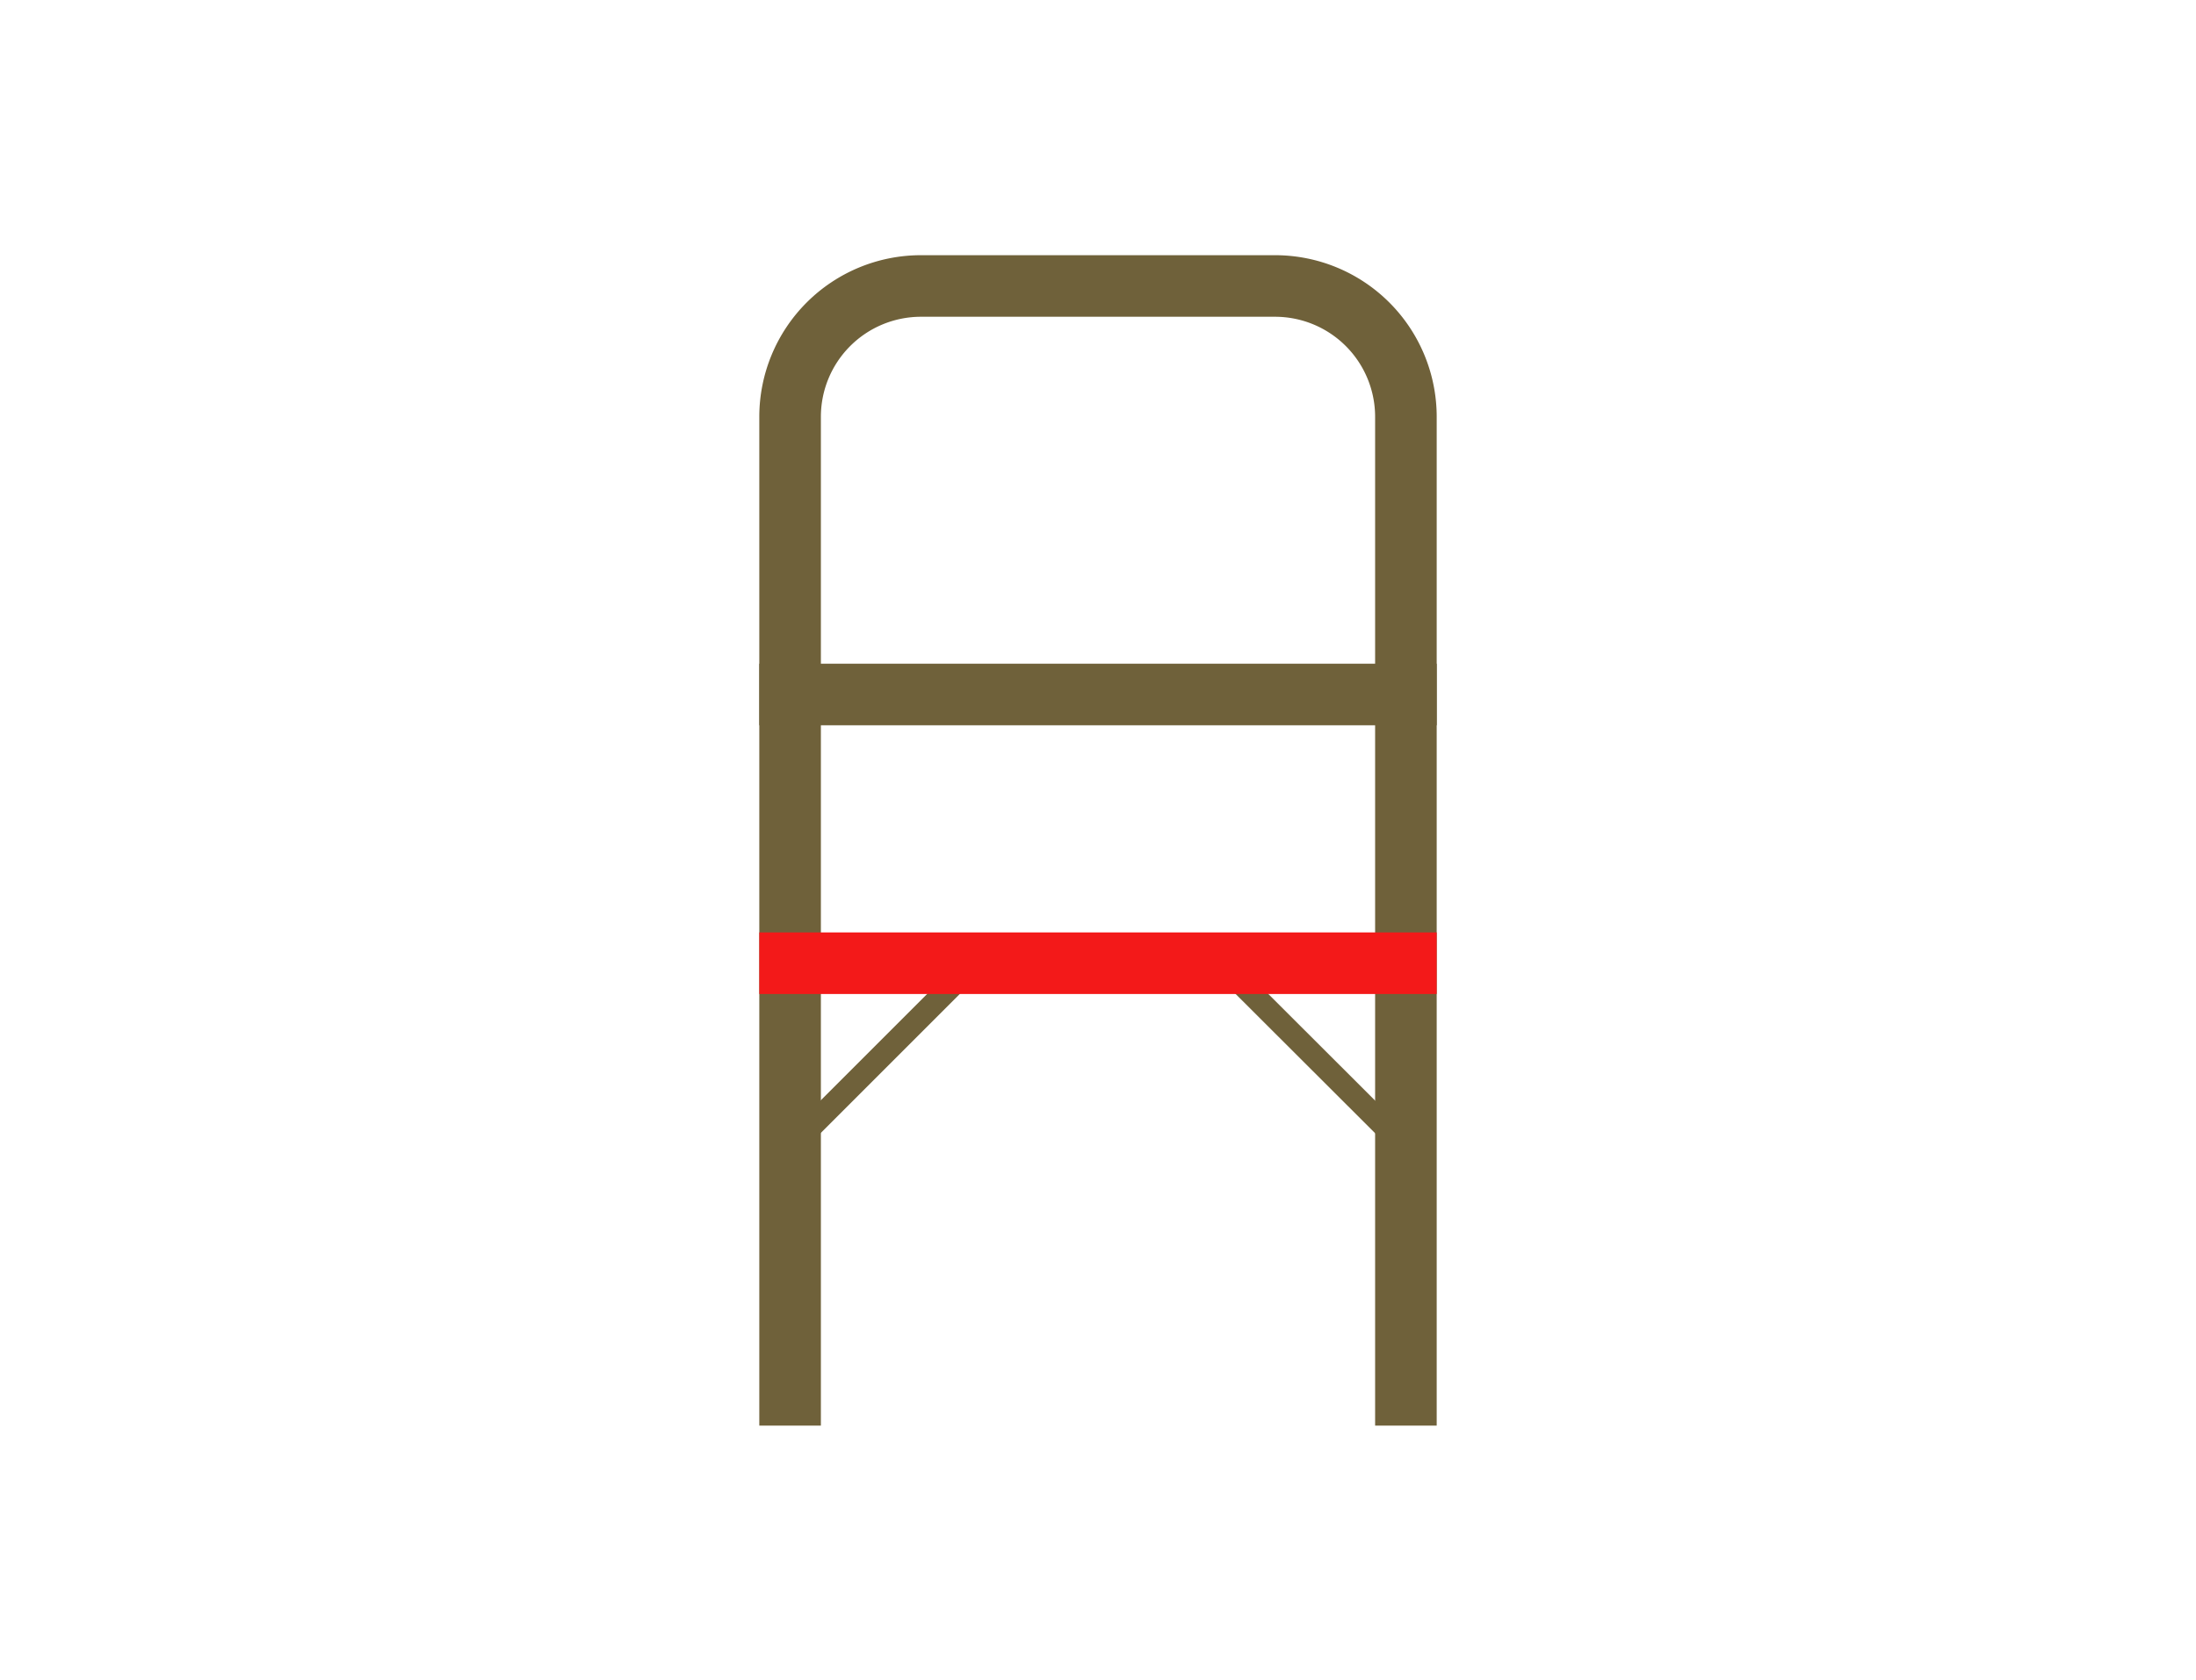 <?xml version="1.0" encoding="UTF-8"?>
<svg xmlns="http://www.w3.org/2000/svg" viewBox="0 0 71.32 54.57">
  <defs>
    <style>.cls-1,.cls-2,.cls-3,.cls-4{fill:none;}.cls-2,.cls-3{stroke:#6f613a;}.cls-2{stroke-miterlimit:10;stroke-width:0.75px;}.cls-3{stroke-linecap:square;}.cls-3,.cls-4{stroke-width:2px;}.cls-4{stroke:#f31919;stroke-linejoin:bevel;}</style>
  </defs>
  <g id="Capa_2" data-name="Capa 2">
    <g id="Capa_1-2" data-name="Capa 1">
      <rect class="cls-1" width="71.32" height="54.57"></rect>
      <line class="cls-2" x1="31.64" y1="31.29" x2="25.66" y2="37.27"></line>
      <line class="cls-2" x1="39.66" y1="31.29" x2="45.66" y2="37.28"></line>
      <path class="cls-3" d="M25.66,45.31V13.54a4.25,4.25,0,0,1,4.25-4.25h11.5a4.25,4.25,0,0,1,4.25,4.25V45.31"></path>
      <line class="cls-4" x1="46.66" y1="31.29" x2="24.66" y2="31.29"></line>
      <line class="cls-3" x1="25.66" y1="22.56" x2="45.66" y2="22.56"></line>
    </g>
  </g>
</svg>
